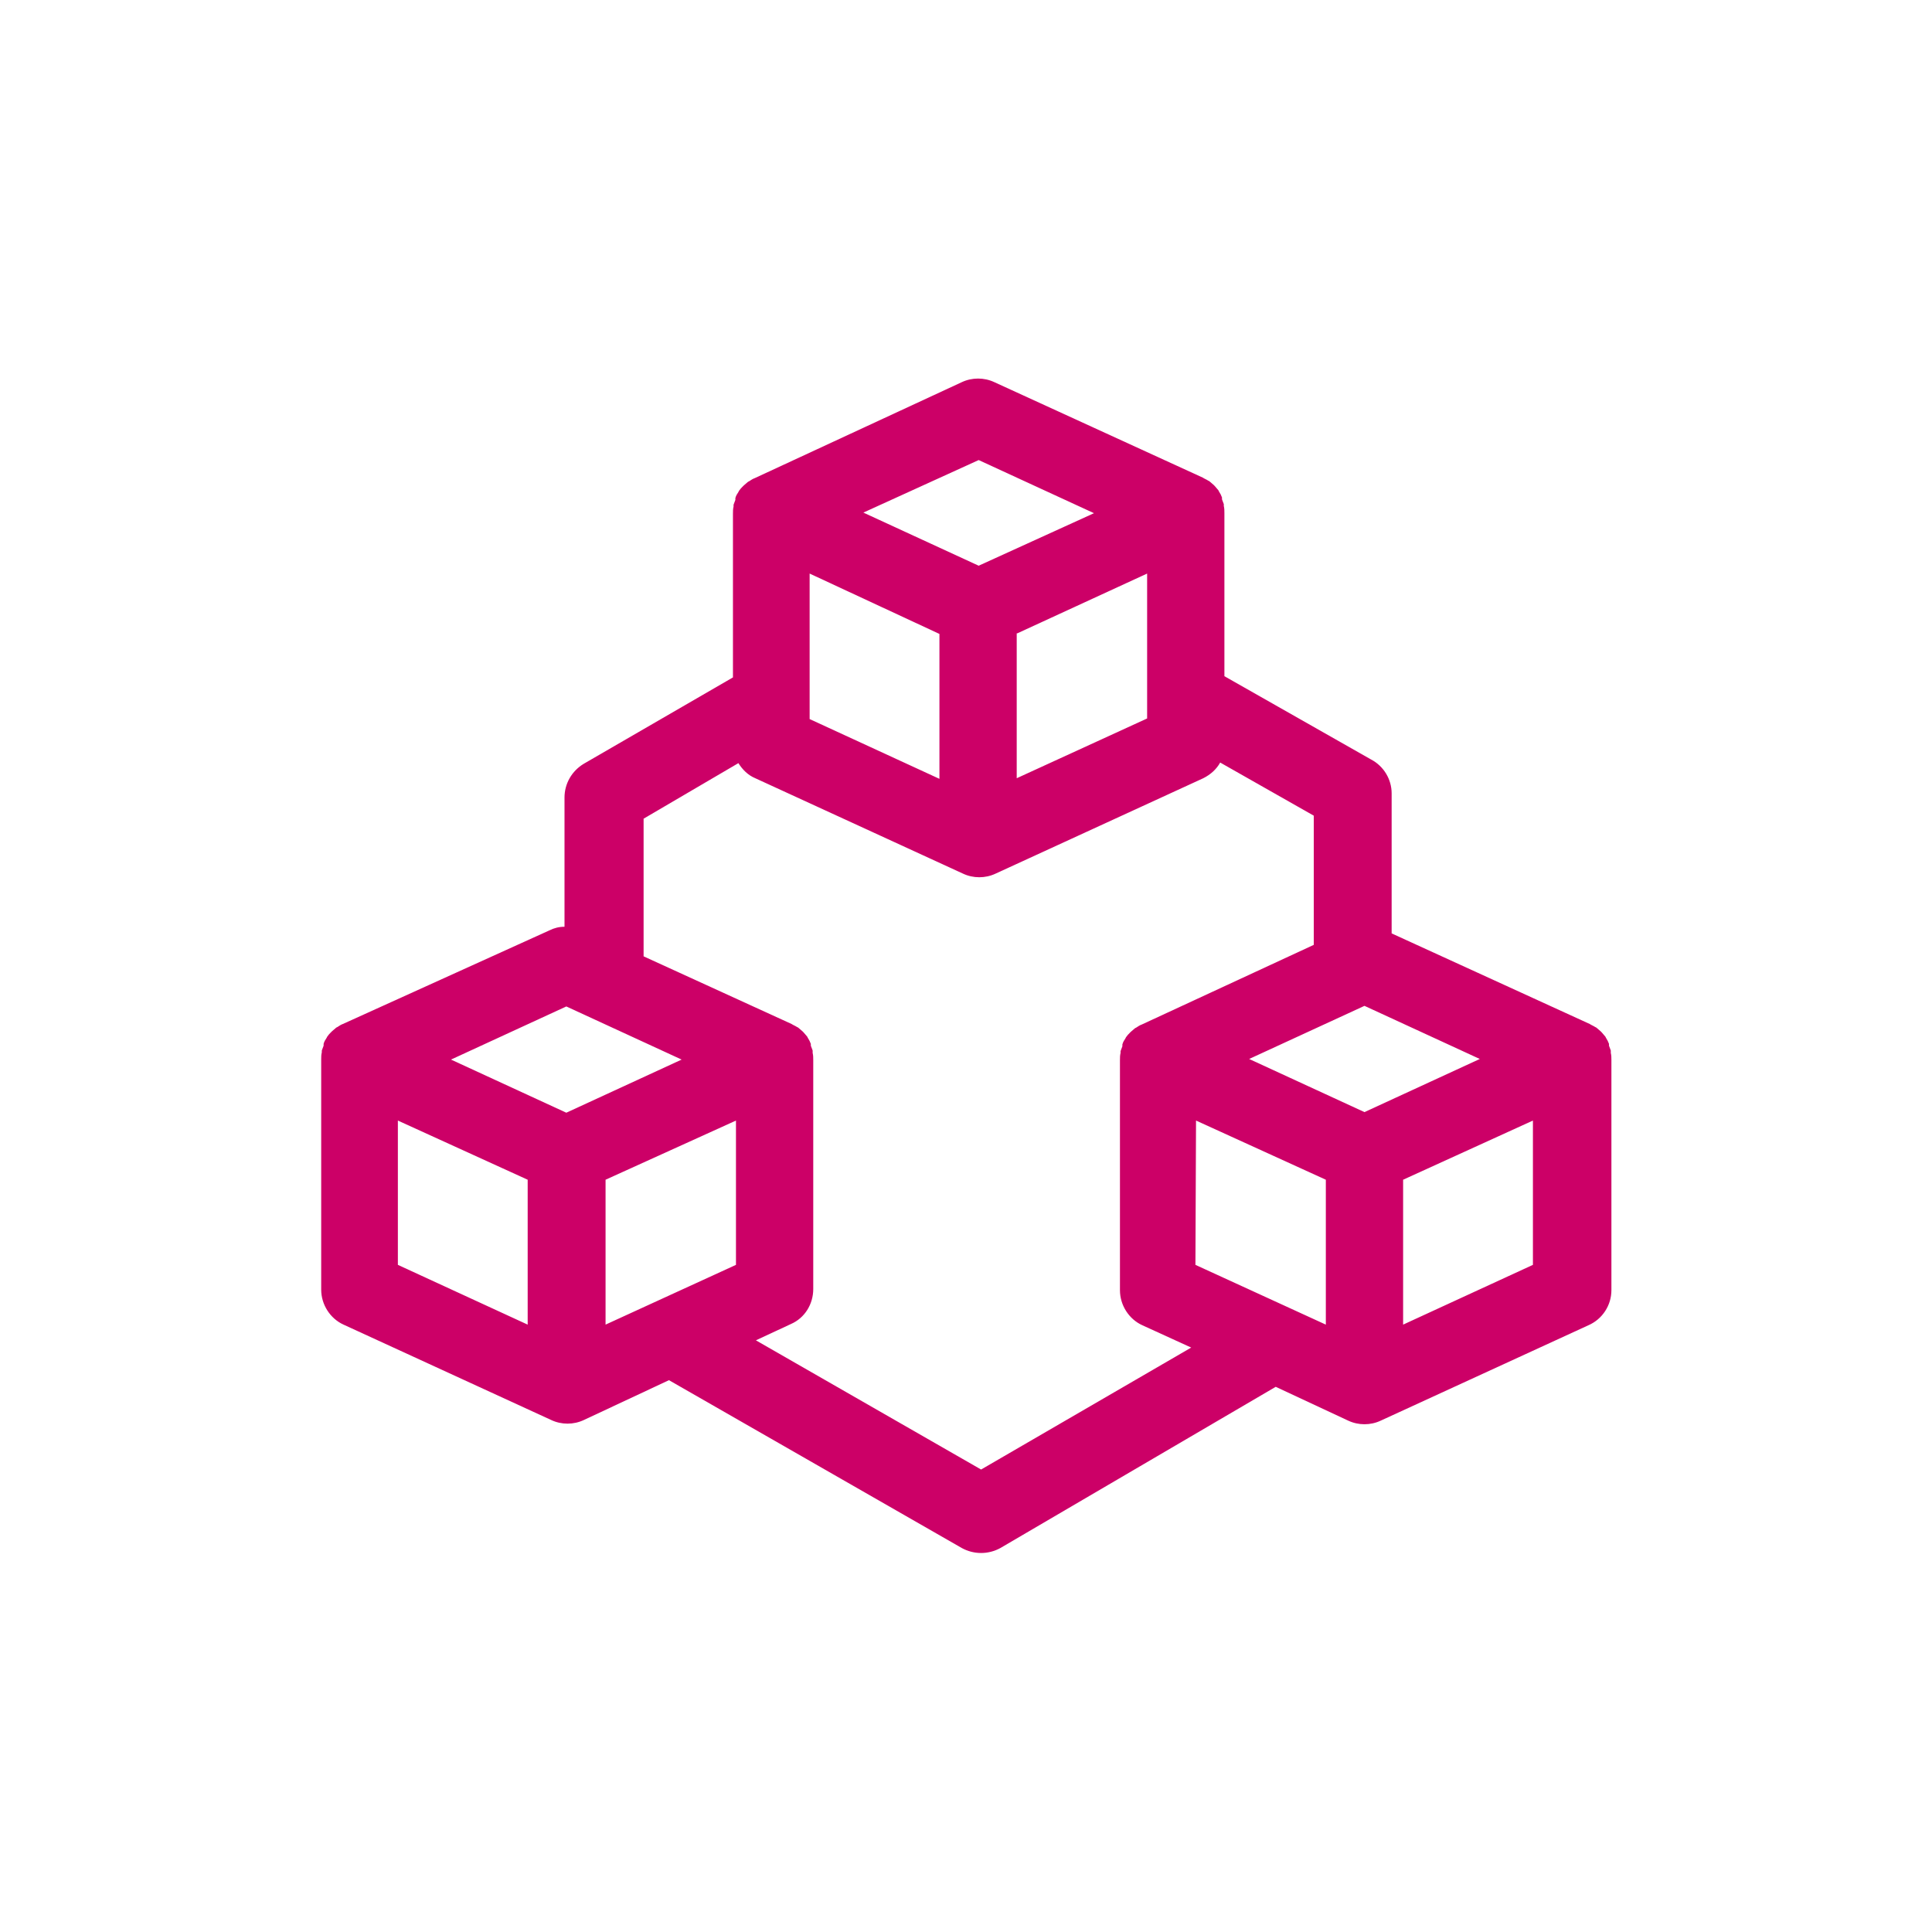 <?xml version="1.0" encoding="utf-8"?>
<!-- Generator: Adobe Illustrator 22.0.1, SVG Export Plug-In . SVG Version: 6.00 Build 0)  -->
<svg version="1.1" id="Layer_1" xmlns="http://www.w3.org/2000/svg" xmlns:xlink="http://www.w3.org/1999/xlink" x="0px" y="0px"
	 viewBox="0 0 320 320" style="enable-background:new 0 0 320 320;" xml:space="preserve">
<style type="text/css">
	.st0{fill:#CC0067;}
</style>
<path class="st0" d="M56.8,169.6c-0.3,0.1-0.6,0.3-0.9,0.5l-0.2,0.1c-0.2,0.2-0.5,0.4-0.7,0.6l-0.2,0.2c-0.2,0.2-0.4,0.4-0.6,0.7
	l-0.1,0.2c-0.2,0.3-0.4,0.6-0.5,1v0.3c-0.1,0.3-0.2,0.5-0.3,0.8v0.3c-0.1,0.4-0.1,0.8-0.1,1.2v38.1c0,2.5,1.5,4.8,3.7,5.8l34.4,15.8
	c1.7,0.8,3.7,0.8,5.4,0l14.1-6.6l48.5,27.8c2,1.1,4.4,1.1,6.4,0l45.6-26.7l12,5.6c1.7,0.8,3.7,0.8,5.4,0l34.4-15.8
	c2.3-1,3.8-3.3,3.8-5.8v-38.1c0-0.4,0-0.8-0.1-1.2V174c-0.1-0.3-0.2-0.5-0.3-0.8v-0.3c-0.1-0.3-0.3-0.7-0.5-1l-0.1-0.2
	c-0.2-0.2-0.4-0.5-0.6-0.7l-0.2-0.2c-0.2-0.2-0.5-0.4-0.7-0.6l-0.2-0.1c-0.3-0.2-0.6-0.3-0.9-0.5l-32.8-15v-23.2
	c0-2.3-1.3-4.5-3.4-5.6L202.8,112V85c0-0.4,0-0.8-0.1-1.2v-0.3c-0.1-0.3-0.2-0.5-0.3-0.8v-0.3c-0.1-0.3-0.3-0.7-0.5-1l-0.1-0.2
	c-0.2-0.2-0.4-0.5-0.6-0.7l-0.2-0.2c-0.2-0.2-0.5-0.4-0.7-0.6l-0.2-0.1c-0.3-0.2-0.6-0.3-0.9-0.5l-34.5-15.8c-1.7-0.8-3.7-0.8-5.4,0
	L125,79.2c-0.3,0.1-0.6,0.3-0.9,0.5l-0.2,0.1c-0.2,0.2-0.5,0.4-0.7,0.6l-0.2,0.2c-0.2,0.2-0.4,0.4-0.6,0.7l-0.1,0.2
	c-0.2,0.3-0.4,0.6-0.5,1v0.3c-0.1,0.3-0.2,0.5-0.3,0.8v0.3c-0.1,0.4-0.1,0.8-0.1,1.2v27.1l-24.7,14.3c-2,1.2-3.2,3.3-3.2,5.6v21.4
	c-0.9,0-1.7,0.2-2.5,0.6L56.8,169.6z M93.8,166.7l19.1,8.8l-19.1,8.8l-19.1-8.8L93.8,166.7z M100.3,219.4v-24l21.6-9.8v23.9
	L100.3,219.4z M65.9,185.6l21.5,9.8v24l-21.5-9.9V185.6z M198.1,185.6l21.5,9.8v24l-21.6-9.9L198.1,185.6z M232.4,219.4v-24
	l21.5-9.8v23.9L232.4,219.4z M226,184.2l-19.1-8.8l19.1-8.8l19.1,8.8L226,184.2z M134.1,95l21.5,10v24l-21.5-9.9V95z M168.5,104.9
	L190,95v24l-21.6,9.9V104.9z M162.1,76.2l19.1,8.8l-19.1,8.7L143,84.9L162.1,76.2z M122.3,126.4c0.7,1.1,1.6,2,2.8,2.5l34.4,15.8
	c1.7,0.8,3.7,0.8,5.4,0l34.4-15.8c1.2-0.6,2.2-1.5,2.8-2.6l15.5,8.8v21.4l-28.5,13.2c-0.3,0.1-0.6,0.3-0.9,0.5l-0.2,0.1
	c-0.2,0.2-0.5,0.4-0.7,0.6l-0.2,0.2c-0.2,0.2-0.4,0.4-0.6,0.7l-0.1,0.2c-0.2,0.3-0.4,0.6-0.5,1v0.3c-0.1,0.3-0.2,0.5-0.3,0.8v0.3
	c-0.1,0.4-0.1,0.8-0.1,1.2v38.1c0,2.5,1.5,4.8,3.7,5.8l8.1,3.7l-34.8,20.2l-37.3-21.4l5.8-2.7c2.3-1,3.7-3.3,3.7-5.8v-37.9
	c0-0.4,0-0.8-0.1-1.2V174c-0.1-0.3-0.2-0.5-0.3-0.8v-0.3c-0.1-0.3-0.3-0.7-0.5-1l-0.1-0.2c-0.2-0.2-0.4-0.5-0.6-0.7l-0.2-0.2
	c-0.2-0.2-0.5-0.4-0.7-0.6l-0.2-0.1c-0.3-0.2-0.6-0.3-0.9-0.5l-24.5-11.2v-22.8L122.3,126.4z"/>
</svg>
